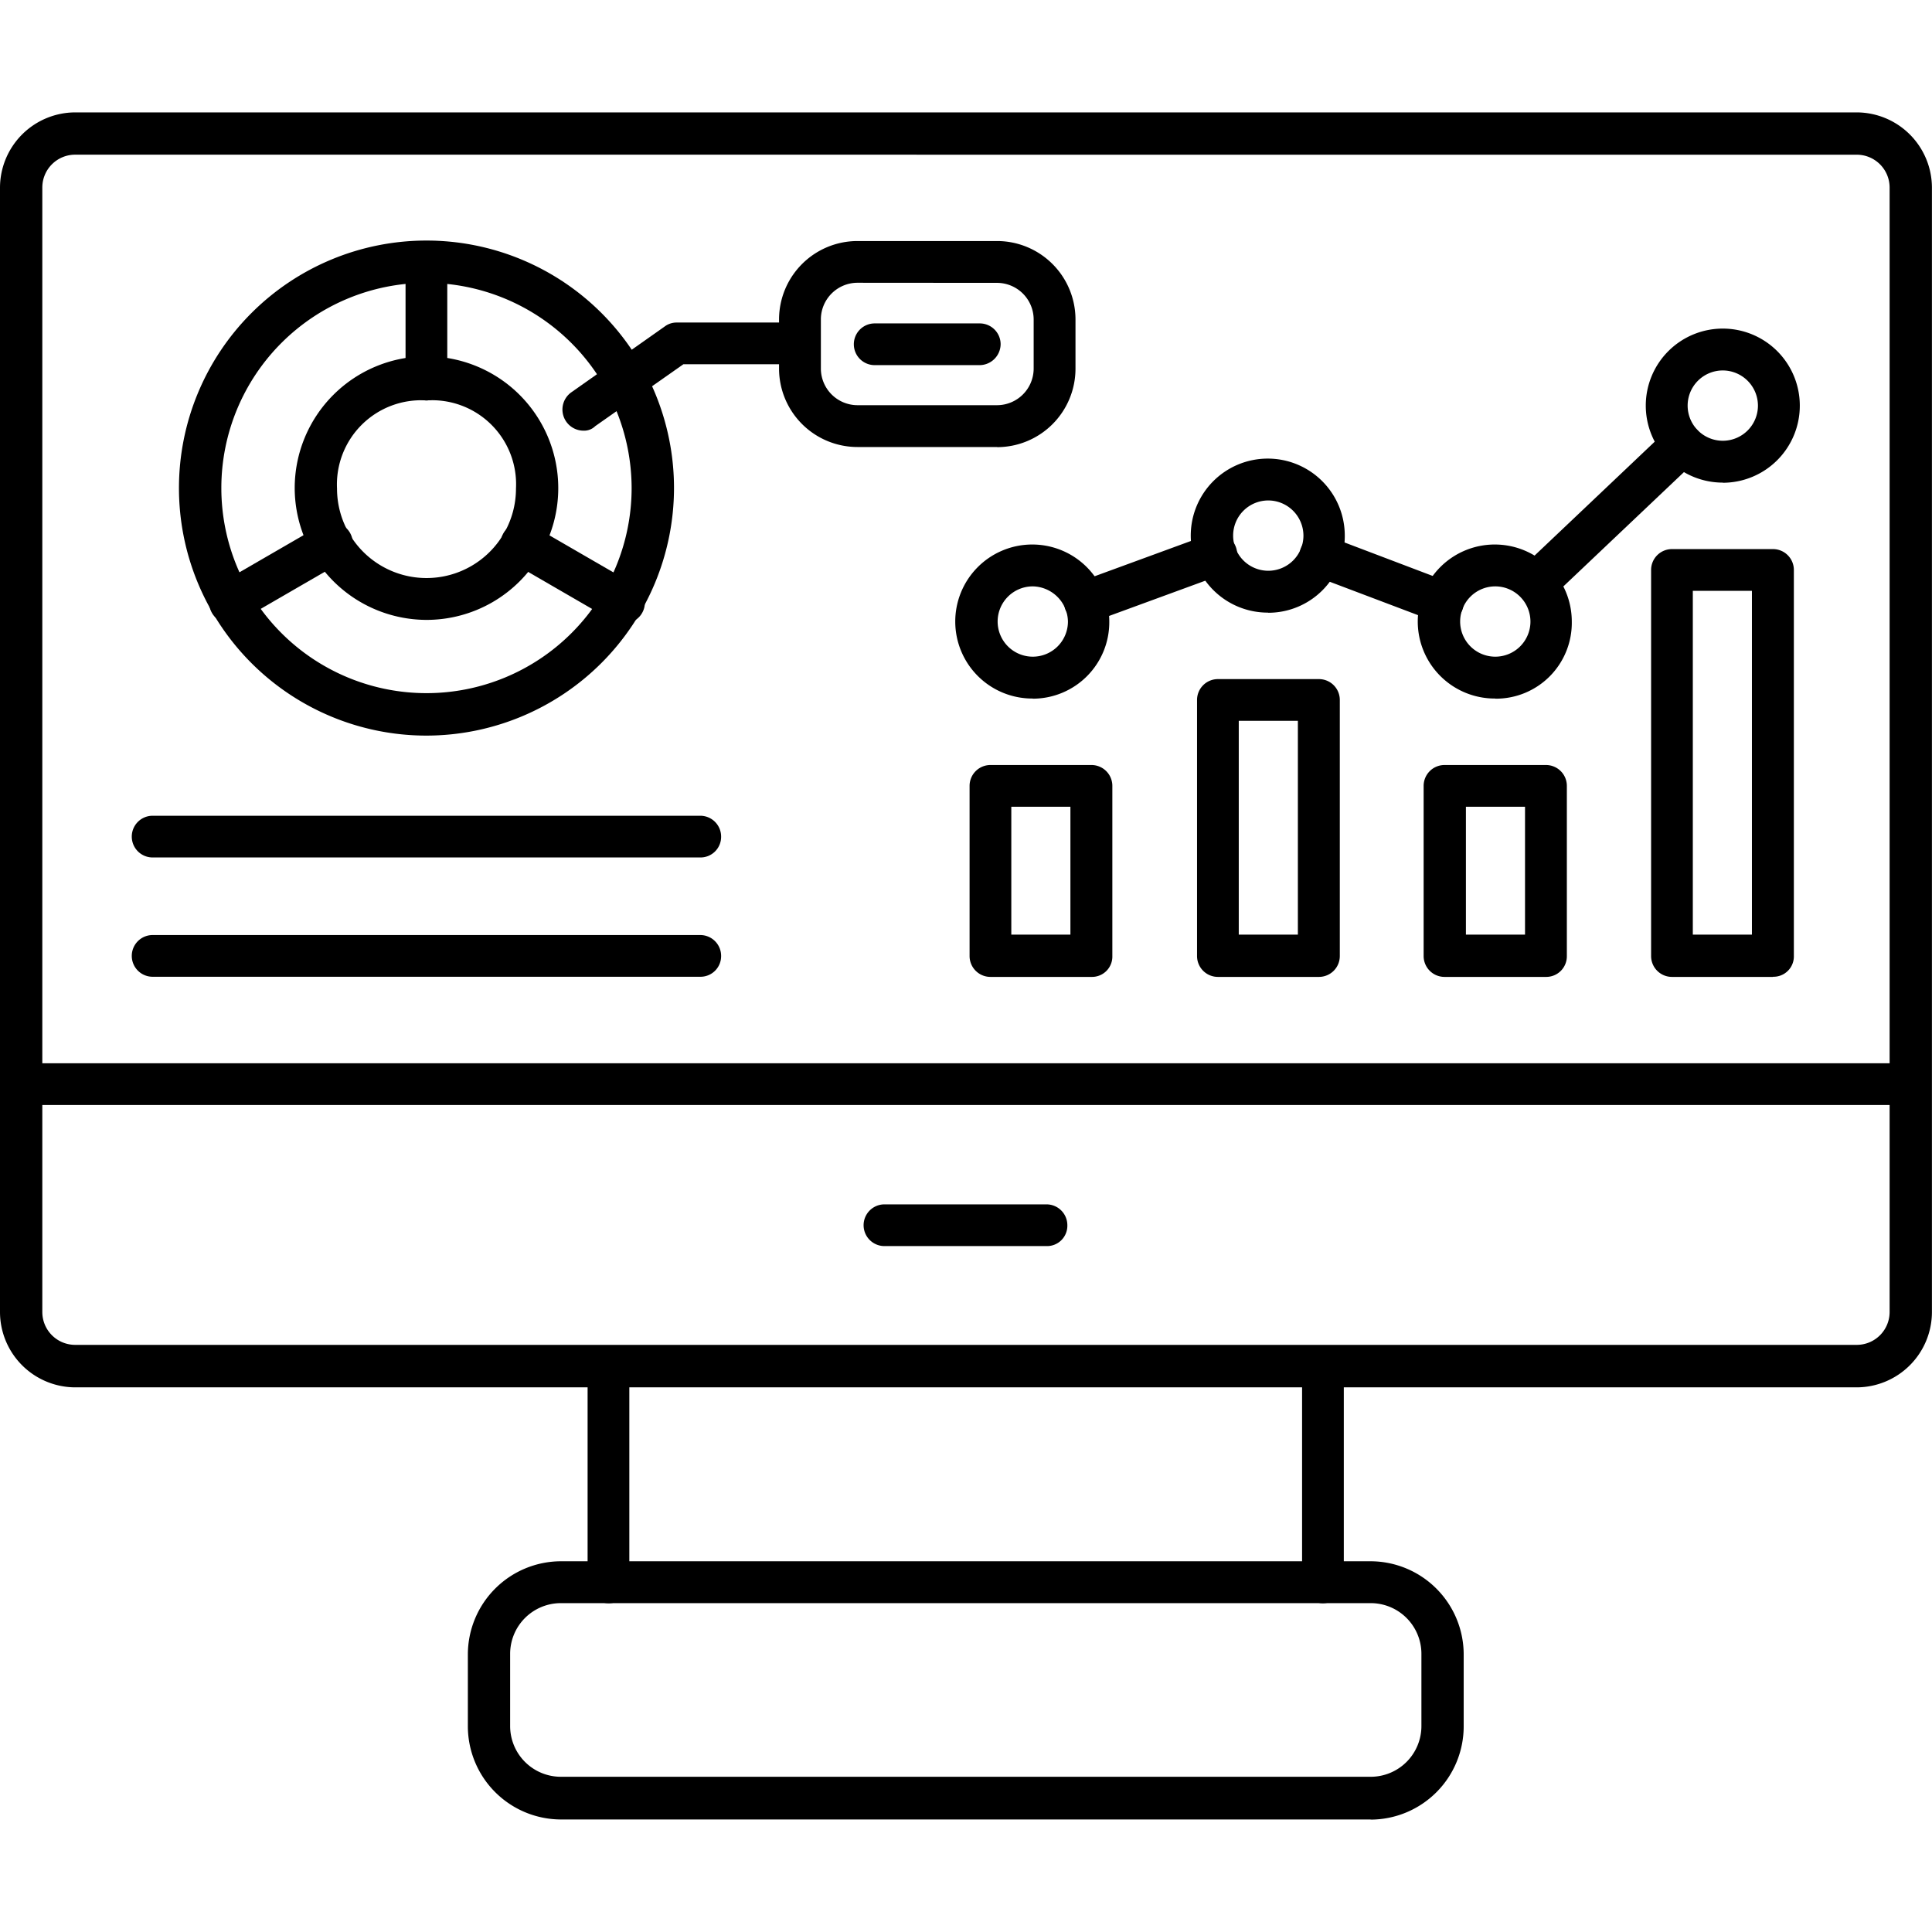 <svg xmlns="http://www.w3.org/2000/svg" width="55" height="55" viewBox="0 0 55.566 49.101">
  <g id="Layer_x0020_1" transform="translate(-28.8 -54)">
    <g id="_264520888" transform="translate(28.8 54)">
      <path id="_264522568" d="M30.964,55.216a.945.945,0,0,0-.947.947V88.5a.945.945,0,0,0,.947.947H82.2a.945.945,0,0,0,.947-.947V56.164a.945.945,0,0,0-.947-.947ZM82.2,90.669H30.964A2.169,2.169,0,0,1,28.8,88.5V56.164A2.169,2.169,0,0,1,30.964,54H82.2a2.169,2.169,0,0,1,2.164,2.164V88.5A2.169,2.169,0,0,1,82.2,90.669Z" transform="translate(-28.8 -54)" fill-rule="evenodd"/>
      <path id="_264522760" d="M161.4,338.413a.6.6,0,0,1-.6-.6V331.6a.6.6,0,0,1,1.2,0v6.21A.585.585,0,0,1,161.4,338.413Zm20.549,0a.6.6,0,0,1-.6-.6V331.6a.6.6,0,0,1,1.2,0v6.21A.6.6,0,0,1,181.951,338.413Z" transform="translate(-143.9 -295.535)" fill-rule="evenodd"/>
      <path id="_264522304" d="M136.576,380.7a1.459,1.459,0,0,0-1.46,1.46v2.074a1.459,1.459,0,0,0,1.46,1.46h23.289a1.459,1.459,0,0,0,1.46-1.46v-2.074a1.459,1.459,0,0,0-1.46-1.46Zm23.289,6.222H136.576a2.683,2.683,0,0,1-2.676-2.676v-2.074a2.683,2.683,0,0,1,2.676-2.676h23.289a2.683,2.683,0,0,1,2.676,2.676v2.074A2.683,2.683,0,0,1,159.865,386.926Z" transform="translate(-120.444 -337.825)" fill-rule="evenodd"/>
      <path id="_264522808" d="M83.752,268.8H29.4a.6.6,0,0,1,0-1.2H83.739a.6.6,0,0,1,.6.6A.59.59,0,0,1,83.752,268.8Z" transform="translate(-28.8 -240.252)" fill-rule="evenodd"/>
      <path id="_264522928" d="M228.062,300.5H223.4a.6.6,0,1,1,0-1.2h4.66a.6.6,0,0,1,.6.6A.585.585,0,0,1,228.062,300.5Z" transform="translate(-197.962 -267.894)" fill-rule="evenodd"/>
      <path id="_264522976" d="M247.8,205.478h1.7V201.8h-1.7Zm2.3,1.216H247.2a.6.6,0,0,1-.6-.6V201.2a.6.6,0,0,1,.6-.6h2.906a.6.6,0,0,1,.6.6v4.891A.585.585,0,0,1,250.108,206.694Z" transform="translate(-218.714 -181.83)" fill-rule="evenodd"/>
      <path id="_264522952" d="M298.9,188.649h1.7V182.5h-1.7Zm2.3,1.216H298.3a.6.6,0,0,1-.6-.6V181.9a.6.6,0,0,1,.6-.6h2.906a.6.6,0,0,1,.6.6v7.362A.6.6,0,0,1,301.208,189.865Z" transform="translate(-263.272 -165.001)" fill-rule="evenodd"/>
      <path id="_264522448" d="M349.816,205.478h1.7V201.8h-1.7Zm2.3,1.216H349.2a.6.6,0,0,1-.6-.6V201.2a.6.6,0,0,1,.6-.6h2.919a.6.6,0,0,1,.6.6v4.891A.593.593,0,0,1,352.121,206.694Z" transform="translate(-307.655 -181.83)" fill-rule="evenodd"/>
      <path id="_264521920" d="M400.9,163.188h1.7V153.3h-1.7Zm2.3,1.216H400.3a.6.6,0,0,1-.6-.6V152.7a.6.6,0,0,1,.6-.6h2.906a.6.6,0,0,1,.6.6v11.1A.585.585,0,0,1,403.208,164.4Z" transform="translate(-352.213 -139.54)" fill-rule="evenodd"/>
      <path id="_264521560" d="M281.4,129.007a.573.573,0,0,1-.435-.192.607.607,0,0,1,.026-.858l4.2-3.982a.607.607,0,0,1,.832.883l-4.2,3.982A.634.634,0,0,1,281.4,129.007Zm-2.689.551a.65.65,0,0,1-.218-.038l-3.521-1.332a.6.6,0,1,1,.435-1.127l3.508,1.332a.617.617,0,0,1,.358.781A.586.586,0,0,1,278.707,129.558Zm-10.281.013a.634.634,0,0,1-.576-.4.612.612,0,0,1,.358-.781l3.739-1.37a.608.608,0,1,1,.423,1.139l-3.739,1.37A.531.531,0,0,1,268.426,129.57Z" transform="translate(-237.212 -114.872)" fill-rule="evenodd"/>
      <path id="_264521848" d="M400.715,103.8a1.011,1.011,0,1,0,1.011,1.011A1.014,1.014,0,0,0,400.715,103.8Zm0,3.226a2.215,2.215,0,1,1,2.215-2.215A2.216,2.216,0,0,1,400.715,107.03Z" transform="translate(-351.166 -96.378)" fill-rule="evenodd"/>
      <path id="_264521536" d="M349.528,152.3a1.011,1.011,0,1,0,1.011,1.011A1.014,1.014,0,0,0,349.528,152.3Zm0,3.226a2.215,2.215,0,1,1,2.2-2.215A2.181,2.181,0,0,1,349.528,155.53Z" transform="translate(-306.522 -138.668)" fill-rule="evenodd"/>
      <path id="_264521944" d="M298.528,133a1.011,1.011,0,1,0,1.011,1.011A1.014,1.014,0,0,0,298.528,133Zm0,3.226a2.215,2.215,0,1,1,2.2-2.215A2.2,2.2,0,0,1,298.528,136.23Z" transform="translate(-262.051 -121.839)" fill-rule="evenodd"/>
      <path id="_264522184" d="M245.628,152.3a1.011,1.011,0,1,0,1.011,1.011A1.031,1.031,0,0,0,245.628,152.3Zm0,3.226a2.215,2.215,0,1,1,2.2-2.215A2.2,2.2,0,0,1,245.628,155.53Z" transform="translate(-215.924 -138.668)" fill-rule="evenodd"/>
      <path id="_264521728" d="M74.75,213.2H59a.6.6,0,0,1,0-1.2H74.75a.6.6,0,0,1,.6.6A.593.593,0,0,1,74.75,213.2Z" transform="translate(-54.61 -191.771)" fill-rule="evenodd"/>
      <path id="_264521680" d="M74.75,240H59a.6.6,0,1,1,0-1.2H74.75a.6.6,0,0,1,.6.6A.593.593,0,0,1,74.75,240Z" transform="translate(-54.61 -215.14)" fill-rule="evenodd"/>
      <path id="_264522064" d="M98.79,110.329a2.422,2.422,0,0,0-2.573,2.535,2.573,2.573,0,1,0,5.147,0A2.415,2.415,0,0,0,98.79,110.329Zm0,6.312a3.8,3.8,0,0,1-3.79-3.79,3.79,3.79,0,0,1,7.58,0A3.789,3.789,0,0,1,98.79,116.641Z" transform="translate(-86.524 -102.045)" fill-rule="evenodd"/>
      <path id="_264521824" d="M76.119,84.016a5.9,5.9,0,1,0,5.9,5.9A5.912,5.912,0,0,0,76.119,84.016Zm0,13.021a7.119,7.119,0,1,1,7.119-7.119A7.128,7.128,0,0,1,76.119,97.037Z" transform="translate(-63.853 -79.113)" fill-rule="evenodd"/>
      <path id="_264520816" d="M120.5,87.571a.6.6,0,0,1-.6-.6V83.6a.6.6,0,1,1,1.2,0v3.367A.6.6,0,0,1,120.5,87.571Z" transform="translate(-108.236 -79.287)" fill-rule="evenodd"/>
      <path id="_264520720" d="M144.779,149.052a.682.682,0,0,1-.307-.077l-2.919-1.69a.608.608,0,1,1,.615-1.05l2.919,1.69a.6.6,0,0,1-.307,1.127Z" transform="translate(-126.854 -134.353)" fill-rule="evenodd"/>
      <path id="_264521128" d="M76.379,148.984a.6.6,0,0,1-.525-.307.617.617,0,0,1,.218-.832l2.919-1.69a.608.608,0,0,1,.615,1.05l-2.919,1.69A.566.566,0,0,1,76.379,148.984Z" transform="translate(-69.76 -134.285)" fill-rule="evenodd"/>
      <path id="_264521056" d="M206.053,84.1a1.055,1.055,0,0,0-1.05,1.05v1.421a1.055,1.055,0,0,0,1.05,1.05h4.02a1.055,1.055,0,0,0,1.05-1.05V85.153a1.055,1.055,0,0,0-1.05-1.05Zm4.02,4.724h-4.02a2.257,2.257,0,0,1-2.253-2.253V85.153a2.257,2.257,0,0,1,2.253-2.253h4.02a2.257,2.257,0,0,1,2.253,2.253v1.421A2.257,2.257,0,0,1,210.074,88.828Z" transform="translate(-181.394 -79.2)" fill-rule="evenodd"/>
      <path id="_264520936" d="M155.744,104.311a.608.608,0,0,1-.358-1.1l2.689-1.895a.562.562,0,0,1,.346-.115h3.534a.6.6,0,0,1,0,1.2h-3.342l-2.535,1.78A.453.453,0,0,1,155.744,104.311Z" transform="translate(-138.959 -95.157)" fill-rule="evenodd"/>
      <path id="_264521440" d="M224.223,102.6H221.2a.6.6,0,0,1,0-1.2h3.022a.6.6,0,0,1,.6.6A.609.609,0,0,1,224.223,102.6Z" transform="translate(-196.043 -95.331)" fill-rule="evenodd"/>
    </g>
  </g>
</svg>

